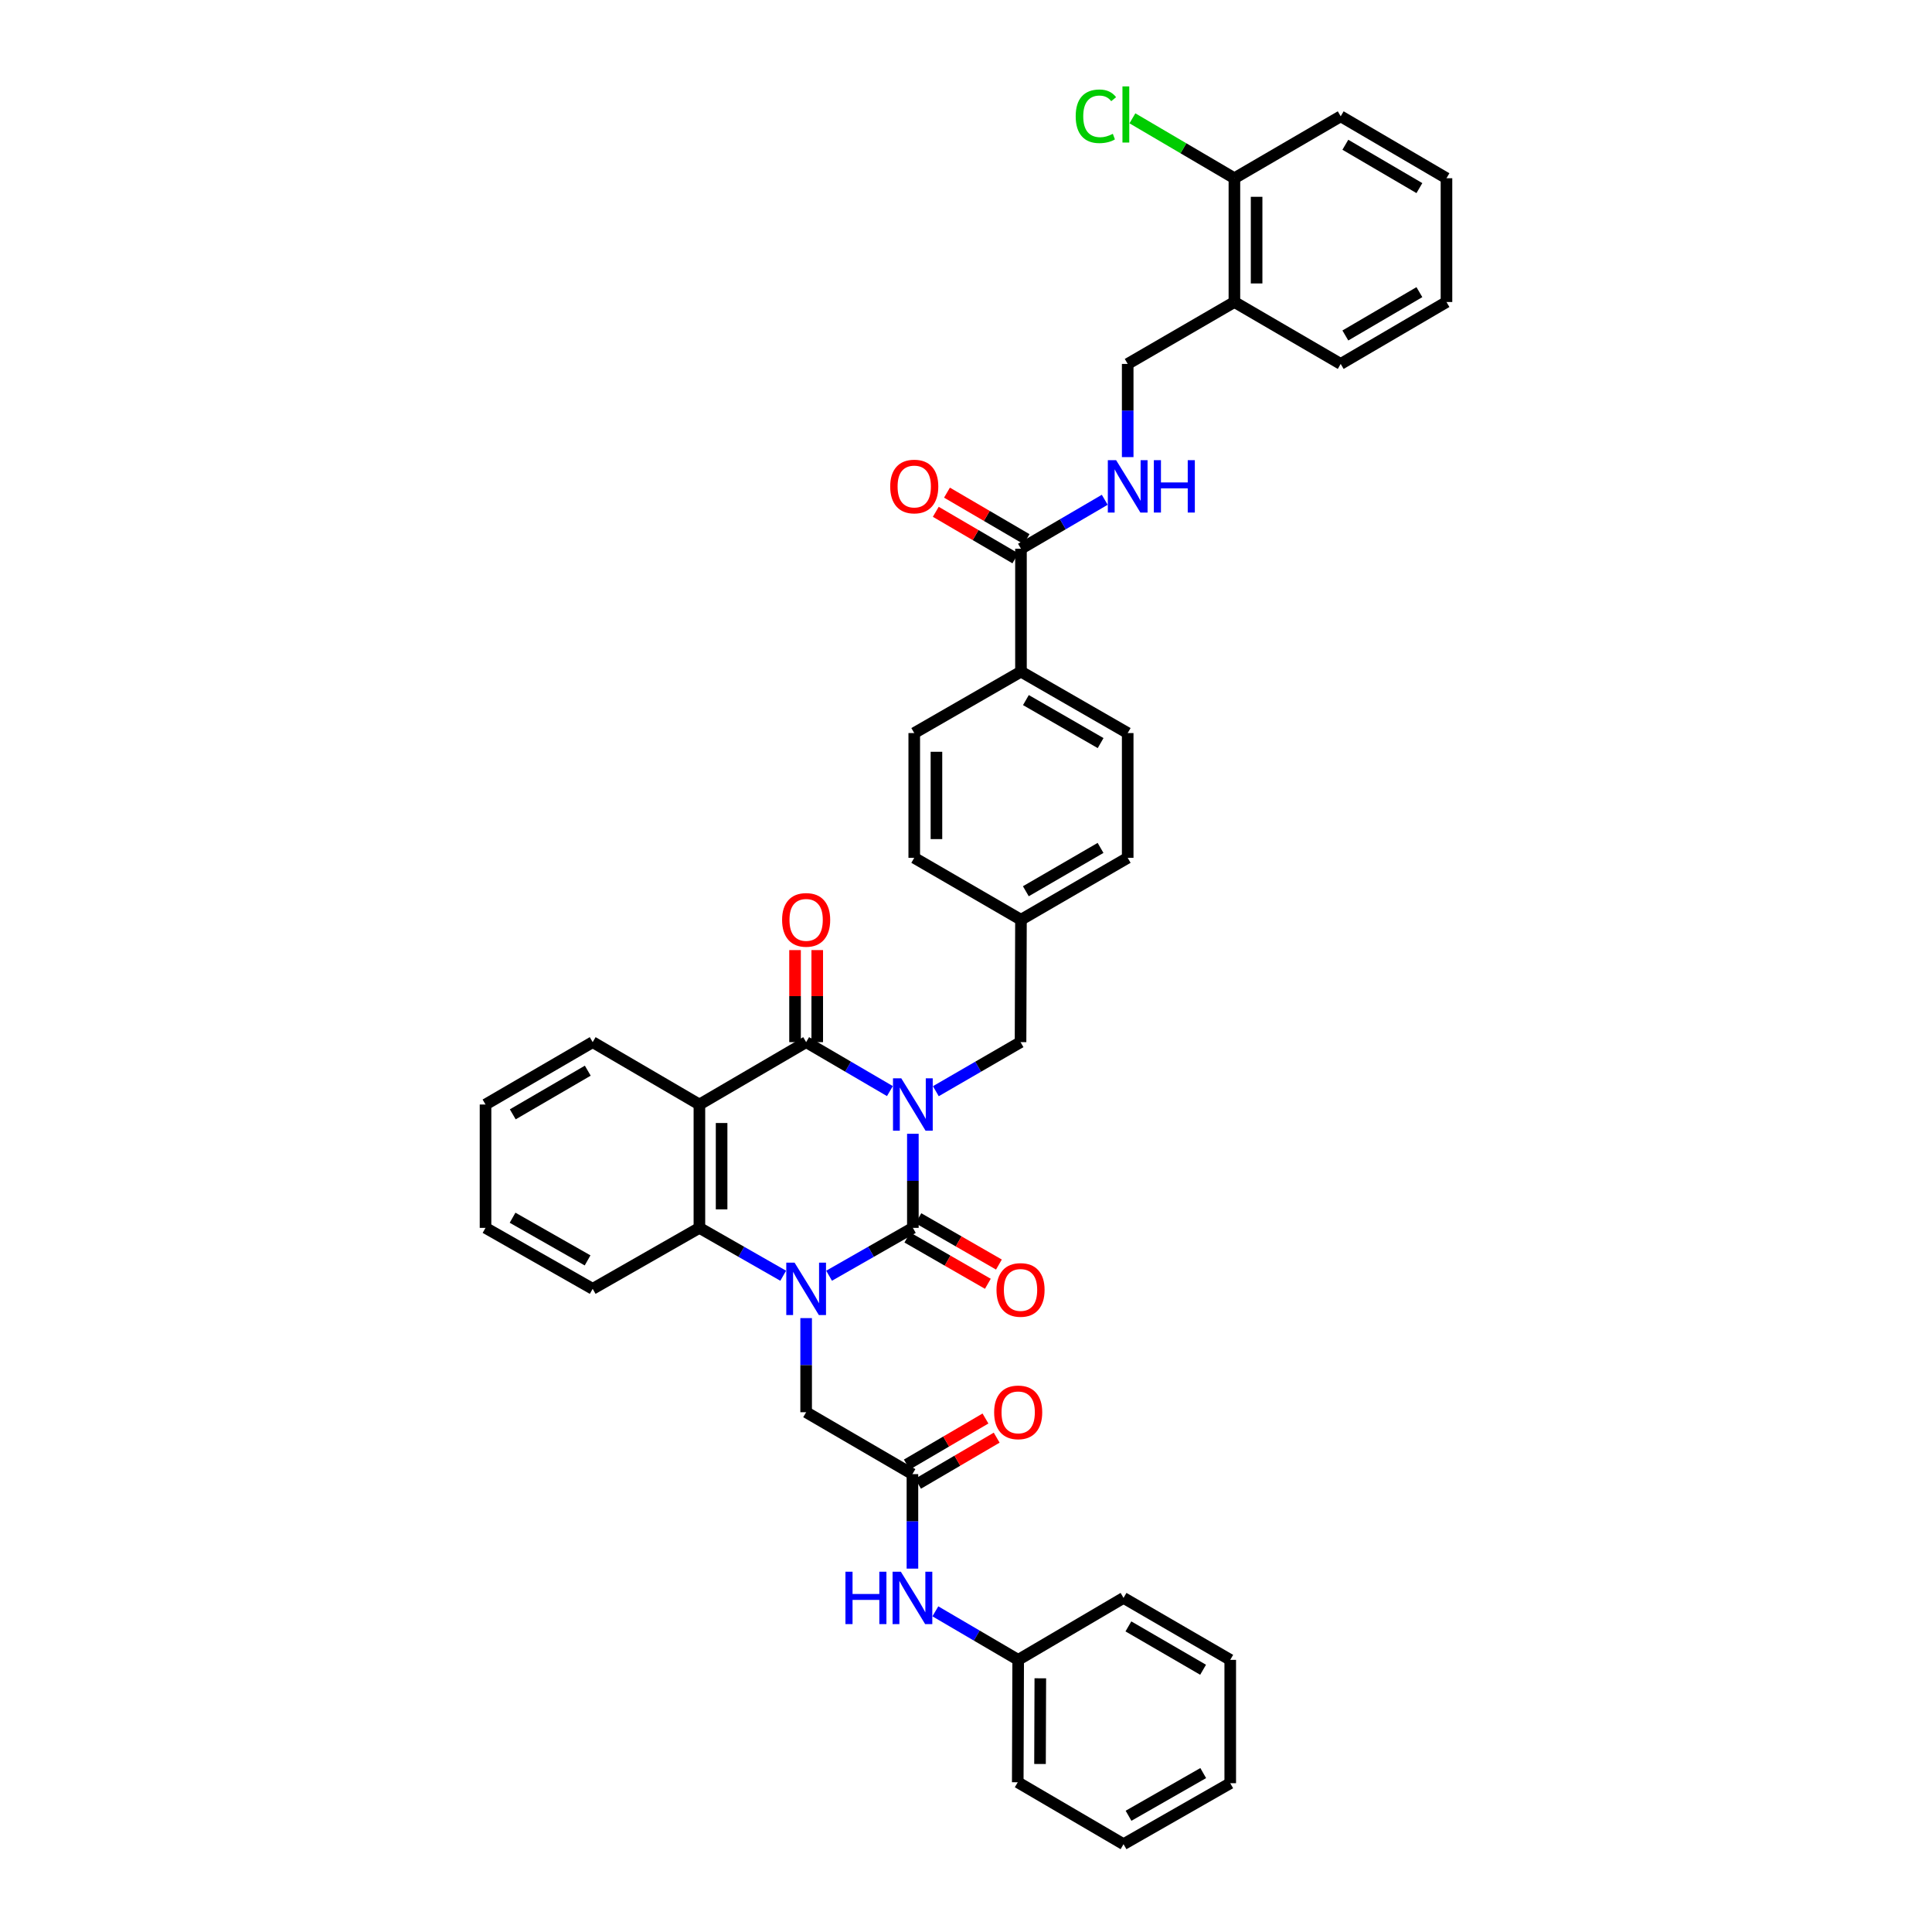 <?xml version='1.0' encoding='iso-8859-1'?>
<svg version='1.1' baseProfile='full'
              xmlns='http://www.w3.org/2000/svg'
                      xmlns:rdkit='http://www.rdkit.org/xml'
                      xmlns:xlink='http://www.w3.org/1999/xlink'
                  xml:space='preserve'
width='1000px' height='1000px' viewBox='0 0 1000 1000'>
<!-- END OF HEADER -->
<rect style='opacity:1.0;fill:#FFFFFF;stroke:none' width='1000' height='1000' x='0' y='0'> </rect>
<path class='bond-0' d='M 472.498,586.846 L 472.498,611.195' style='fill:none;fill-rule:evenodd;stroke:#0000FF;stroke-width:6px;stroke-linecap:butt;stroke-linejoin:miter;stroke-opacity:1' />
<path class='bond-0' d='M 472.498,611.195 L 472.498,635.543' style='fill:none;fill-rule:evenodd;stroke:#000000;stroke-width:6px;stroke-linecap:butt;stroke-linejoin:miter;stroke-opacity:1' />
<path class='bond-2' d='M 460.616,564.75 L 438.937,552.08' style='fill:none;fill-rule:evenodd;stroke:#0000FF;stroke-width:6px;stroke-linecap:butt;stroke-linejoin:miter;stroke-opacity:1' />
<path class='bond-2' d='M 438.937,552.08 L 417.258,539.411' style='fill:none;fill-rule:evenodd;stroke:#000000;stroke-width:6px;stroke-linecap:butt;stroke-linejoin:miter;stroke-opacity:1' />
<path class='bond-8' d='M 484.39,564.805 L 506.31,552.108' style='fill:none;fill-rule:evenodd;stroke:#0000FF;stroke-width:6px;stroke-linecap:butt;stroke-linejoin:miter;stroke-opacity:1' />
<path class='bond-8' d='M 506.31,552.108 L 528.23,539.411' style='fill:none;fill-rule:evenodd;stroke:#000000;stroke-width:6px;stroke-linecap:butt;stroke-linejoin:miter;stroke-opacity:1' />
<path class='bond-1' d='M 472.498,635.543 L 450.814,647.93' style='fill:none;fill-rule:evenodd;stroke:#000000;stroke-width:6px;stroke-linecap:butt;stroke-linejoin:miter;stroke-opacity:1' />
<path class='bond-1' d='M 450.814,647.93 L 429.13,660.316' style='fill:none;fill-rule:evenodd;stroke:#0000FF;stroke-width:6px;stroke-linecap:butt;stroke-linejoin:miter;stroke-opacity:1' />
<path class='bond-10' d='M 469.635,640.523 L 490.474,652.506' style='fill:none;fill-rule:evenodd;stroke:#000000;stroke-width:6px;stroke-linecap:butt;stroke-linejoin:miter;stroke-opacity:1' />
<path class='bond-10' d='M 490.474,652.506 L 511.313,664.489' style='fill:none;fill-rule:evenodd;stroke:#FF0000;stroke-width:6px;stroke-linecap:butt;stroke-linejoin:miter;stroke-opacity:1' />
<path class='bond-10' d='M 475.361,630.564 L 496.201,642.547' style='fill:none;fill-rule:evenodd;stroke:#000000;stroke-width:6px;stroke-linecap:butt;stroke-linejoin:miter;stroke-opacity:1' />
<path class='bond-10' d='M 496.201,642.547 L 517.04,654.529' style='fill:none;fill-rule:evenodd;stroke:#FF0000;stroke-width:6px;stroke-linecap:butt;stroke-linejoin:miter;stroke-opacity:1' />
<path class='bond-6' d='M 417.258,682.251 L 417.258,706.606' style='fill:none;fill-rule:evenodd;stroke:#0000FF;stroke-width:6px;stroke-linecap:butt;stroke-linejoin:miter;stroke-opacity:1' />
<path class='bond-6' d='M 417.258,706.606 L 417.258,730.961' style='fill:none;fill-rule:evenodd;stroke:#000000;stroke-width:6px;stroke-linecap:butt;stroke-linejoin:miter;stroke-opacity:1' />
<path class='bond-39' d='M 405.385,660.317 L 383.698,647.93' style='fill:none;fill-rule:evenodd;stroke:#0000FF;stroke-width:6px;stroke-linecap:butt;stroke-linejoin:miter;stroke-opacity:1' />
<path class='bond-39' d='M 383.698,647.93 L 362.011,635.543' style='fill:none;fill-rule:evenodd;stroke:#000000;stroke-width:6px;stroke-linecap:butt;stroke-linejoin:miter;stroke-opacity:1' />
<path class='bond-3' d='M 417.258,539.411 L 362.011,571.693' style='fill:none;fill-rule:evenodd;stroke:#000000;stroke-width:6px;stroke-linecap:butt;stroke-linejoin:miter;stroke-opacity:1' />
<path class='bond-11' d='M 423.002,539.411 L 423.002,515.589' style='fill:none;fill-rule:evenodd;stroke:#000000;stroke-width:6px;stroke-linecap:butt;stroke-linejoin:miter;stroke-opacity:1' />
<path class='bond-11' d='M 423.002,515.589 L 423.002,491.767' style='fill:none;fill-rule:evenodd;stroke:#FF0000;stroke-width:6px;stroke-linecap:butt;stroke-linejoin:miter;stroke-opacity:1' />
<path class='bond-11' d='M 411.513,539.411 L 411.513,515.589' style='fill:none;fill-rule:evenodd;stroke:#000000;stroke-width:6px;stroke-linecap:butt;stroke-linejoin:miter;stroke-opacity:1' />
<path class='bond-11' d='M 411.513,515.589 L 411.513,491.767' style='fill:none;fill-rule:evenodd;stroke:#FF0000;stroke-width:6px;stroke-linecap:butt;stroke-linejoin:miter;stroke-opacity:1' />
<path class='bond-4' d='M 362.011,571.693 L 362.011,635.543' style='fill:none;fill-rule:evenodd;stroke:#000000;stroke-width:6px;stroke-linecap:butt;stroke-linejoin:miter;stroke-opacity:1' />
<path class='bond-4' d='M 373.5,581.271 L 373.5,625.966' style='fill:none;fill-rule:evenodd;stroke:#000000;stroke-width:6px;stroke-linecap:butt;stroke-linejoin:miter;stroke-opacity:1' />
<path class='bond-22' d='M 362.011,571.693 L 306.771,539.411' style='fill:none;fill-rule:evenodd;stroke:#000000;stroke-width:6px;stroke-linecap:butt;stroke-linejoin:miter;stroke-opacity:1' />
<path class='bond-27' d='M 362.011,635.543 L 306.771,667.098' style='fill:none;fill-rule:evenodd;stroke:#000000;stroke-width:6px;stroke-linecap:butt;stroke-linejoin:miter;stroke-opacity:1' />
<path class='bond-5' d='M 528.453,284.029 L 528.453,347.637' style='fill:none;fill-rule:evenodd;stroke:#000000;stroke-width:6px;stroke-linecap:butt;stroke-linejoin:miter;stroke-opacity:1' />
<path class='bond-9' d='M 528.453,284.029 L 550.132,271.357' style='fill:none;fill-rule:evenodd;stroke:#000000;stroke-width:6px;stroke-linecap:butt;stroke-linejoin:miter;stroke-opacity:1' />
<path class='bond-9' d='M 550.132,271.357 L 571.812,258.685' style='fill:none;fill-rule:evenodd;stroke:#0000FF;stroke-width:6px;stroke-linecap:butt;stroke-linejoin:miter;stroke-opacity:1' />
<path class='bond-16' d='M 531.352,279.07 L 510.754,267.03' style='fill:none;fill-rule:evenodd;stroke:#000000;stroke-width:6px;stroke-linecap:butt;stroke-linejoin:miter;stroke-opacity:1' />
<path class='bond-16' d='M 510.754,267.03 L 490.157,254.991' style='fill:none;fill-rule:evenodd;stroke:#FF0000;stroke-width:6px;stroke-linecap:butt;stroke-linejoin:miter;stroke-opacity:1' />
<path class='bond-16' d='M 525.554,288.988 L 504.957,276.949' style='fill:none;fill-rule:evenodd;stroke:#000000;stroke-width:6px;stroke-linecap:butt;stroke-linejoin:miter;stroke-opacity:1' />
<path class='bond-16' d='M 504.957,276.949 L 484.359,264.909' style='fill:none;fill-rule:evenodd;stroke:#FF0000;stroke-width:6px;stroke-linecap:butt;stroke-linejoin:miter;stroke-opacity:1' />
<path class='bond-7' d='M 417.258,730.961 L 472.275,763.008' style='fill:none;fill-rule:evenodd;stroke:#000000;stroke-width:6px;stroke-linecap:butt;stroke-linejoin:miter;stroke-opacity:1' />
<path class='bond-13' d='M 472.275,763.008 L 472.275,787.462' style='fill:none;fill-rule:evenodd;stroke:#000000;stroke-width:6px;stroke-linecap:butt;stroke-linejoin:miter;stroke-opacity:1' />
<path class='bond-13' d='M 472.275,787.462 L 472.275,811.917' style='fill:none;fill-rule:evenodd;stroke:#0000FF;stroke-width:6px;stroke-linecap:butt;stroke-linejoin:miter;stroke-opacity:1' />
<path class='bond-17' d='M 475.177,767.965 L 495.529,756.049' style='fill:none;fill-rule:evenodd;stroke:#000000;stroke-width:6px;stroke-linecap:butt;stroke-linejoin:miter;stroke-opacity:1' />
<path class='bond-17' d='M 495.529,756.049 L 515.881,744.133' style='fill:none;fill-rule:evenodd;stroke:#FF0000;stroke-width:6px;stroke-linecap:butt;stroke-linejoin:miter;stroke-opacity:1' />
<path class='bond-17' d='M 469.372,758.051 L 489.725,746.135' style='fill:none;fill-rule:evenodd;stroke:#000000;stroke-width:6px;stroke-linecap:butt;stroke-linejoin:miter;stroke-opacity:1' />
<path class='bond-17' d='M 489.725,746.135 L 510.077,734.219' style='fill:none;fill-rule:evenodd;stroke:#FF0000;stroke-width:6px;stroke-linecap:butt;stroke-linejoin:miter;stroke-opacity:1' />
<path class='bond-21' d='M 528.23,539.411 L 528.453,476.052' style='fill:none;fill-rule:evenodd;stroke:#000000;stroke-width:6px;stroke-linecap:butt;stroke-linejoin:miter;stroke-opacity:1' />
<path class='bond-15' d='M 583.693,236.6 L 583.693,212.484' style='fill:none;fill-rule:evenodd;stroke:#0000FF;stroke-width:6px;stroke-linecap:butt;stroke-linejoin:miter;stroke-opacity:1' />
<path class='bond-15' d='M 583.693,212.484 L 583.693,188.369' style='fill:none;fill-rule:evenodd;stroke:#000000;stroke-width:6px;stroke-linecap:butt;stroke-linejoin:miter;stroke-opacity:1' />
<path class='bond-12' d='M 638.927,156.322 L 583.693,188.369' style='fill:none;fill-rule:evenodd;stroke:#000000;stroke-width:6px;stroke-linecap:butt;stroke-linejoin:miter;stroke-opacity:1' />
<path class='bond-18' d='M 638.927,156.322 L 638.927,92.255' style='fill:none;fill-rule:evenodd;stroke:#000000;stroke-width:6px;stroke-linecap:butt;stroke-linejoin:miter;stroke-opacity:1' />
<path class='bond-18' d='M 650.416,146.712 L 650.416,101.865' style='fill:none;fill-rule:evenodd;stroke:#000000;stroke-width:6px;stroke-linecap:butt;stroke-linejoin:miter;stroke-opacity:1' />
<path class='bond-28' d='M 638.927,156.322 L 693.944,188.369' style='fill:none;fill-rule:evenodd;stroke:#000000;stroke-width:6px;stroke-linecap:butt;stroke-linejoin:miter;stroke-opacity:1' />
<path class='bond-24' d='M 484.143,834.027 L 505.577,846.584' style='fill:none;fill-rule:evenodd;stroke:#0000FF;stroke-width:6px;stroke-linecap:butt;stroke-linejoin:miter;stroke-opacity:1' />
<path class='bond-24' d='M 505.577,846.584 L 527.011,859.14' style='fill:none;fill-rule:evenodd;stroke:#000000;stroke-width:6px;stroke-linecap:butt;stroke-linejoin:miter;stroke-opacity:1' />
<path class='bond-14' d='M 528.453,347.637 L 583.693,379.434' style='fill:none;fill-rule:evenodd;stroke:#000000;stroke-width:6px;stroke-linecap:butt;stroke-linejoin:miter;stroke-opacity:1' />
<path class='bond-14' d='M 531.008,362.363 L 569.676,384.621' style='fill:none;fill-rule:evenodd;stroke:#000000;stroke-width:6px;stroke-linecap:butt;stroke-linejoin:miter;stroke-opacity:1' />
<path class='bond-40' d='M 528.453,347.637 L 473.213,379.434' style='fill:none;fill-rule:evenodd;stroke:#000000;stroke-width:6px;stroke-linecap:butt;stroke-linejoin:miter;stroke-opacity:1' />
<path class='bond-23' d='M 638.927,92.255 L 612.53,76.749' style='fill:none;fill-rule:evenodd;stroke:#000000;stroke-width:6px;stroke-linecap:butt;stroke-linejoin:miter;stroke-opacity:1' />
<path class='bond-23' d='M 612.53,76.749 L 586.133,61.243' style='fill:none;fill-rule:evenodd;stroke:#00CC00;stroke-width:6px;stroke-linecap:butt;stroke-linejoin:miter;stroke-opacity:1' />
<path class='bond-29' d='M 638.927,92.255 L 693.944,60.202' style='fill:none;fill-rule:evenodd;stroke:#000000;stroke-width:6px;stroke-linecap:butt;stroke-linejoin:miter;stroke-opacity:1' />
<path class='bond-19' d='M 583.693,379.434 L 583.693,444.006' style='fill:none;fill-rule:evenodd;stroke:#000000;stroke-width:6px;stroke-linecap:butt;stroke-linejoin:miter;stroke-opacity:1' />
<path class='bond-20' d='M 473.213,379.434 L 473.213,444.006' style='fill:none;fill-rule:evenodd;stroke:#000000;stroke-width:6px;stroke-linecap:butt;stroke-linejoin:miter;stroke-opacity:1' />
<path class='bond-20' d='M 484.701,389.12 L 484.701,434.32' style='fill:none;fill-rule:evenodd;stroke:#000000;stroke-width:6px;stroke-linecap:butt;stroke-linejoin:miter;stroke-opacity:1' />
<path class='bond-25' d='M 528.453,476.052 L 473.213,444.006' style='fill:none;fill-rule:evenodd;stroke:#000000;stroke-width:6px;stroke-linecap:butt;stroke-linejoin:miter;stroke-opacity:1' />
<path class='bond-26' d='M 528.453,476.052 L 583.693,444.006' style='fill:none;fill-rule:evenodd;stroke:#000000;stroke-width:6px;stroke-linecap:butt;stroke-linejoin:miter;stroke-opacity:1' />
<path class='bond-26' d='M 530.974,461.308 L 569.642,438.875' style='fill:none;fill-rule:evenodd;stroke:#000000;stroke-width:6px;stroke-linecap:butt;stroke-linejoin:miter;stroke-opacity:1' />
<path class='bond-32' d='M 306.771,539.411 L 251.307,571.693' style='fill:none;fill-rule:evenodd;stroke:#000000;stroke-width:6px;stroke-linecap:butt;stroke-linejoin:miter;stroke-opacity:1' />
<path class='bond-32' d='M 304.23,554.182 L 265.406,576.78' style='fill:none;fill-rule:evenodd;stroke:#000000;stroke-width:6px;stroke-linecap:butt;stroke-linejoin:miter;stroke-opacity:1' />
<path class='bond-30' d='M 527.011,859.14 L 526.787,922.499' style='fill:none;fill-rule:evenodd;stroke:#000000;stroke-width:6px;stroke-linecap:butt;stroke-linejoin:miter;stroke-opacity:1' />
<path class='bond-30' d='M 538.465,868.685 L 538.309,913.036' style='fill:none;fill-rule:evenodd;stroke:#000000;stroke-width:6px;stroke-linecap:butt;stroke-linejoin:miter;stroke-opacity:1' />
<path class='bond-31' d='M 527.011,859.14 L 581.542,827.075' style='fill:none;fill-rule:evenodd;stroke:#000000;stroke-width:6px;stroke-linecap:butt;stroke-linejoin:miter;stroke-opacity:1' />
<path class='bond-41' d='M 306.771,667.098 L 251.307,635.543' style='fill:none;fill-rule:evenodd;stroke:#000000;stroke-width:6px;stroke-linecap:butt;stroke-linejoin:miter;stroke-opacity:1' />
<path class='bond-41' d='M 304.132,652.38 L 265.308,630.291' style='fill:none;fill-rule:evenodd;stroke:#000000;stroke-width:6px;stroke-linecap:butt;stroke-linejoin:miter;stroke-opacity:1' />
<path class='bond-34' d='M 693.944,188.369 L 748.693,156.322' style='fill:none;fill-rule:evenodd;stroke:#000000;stroke-width:6px;stroke-linecap:butt;stroke-linejoin:miter;stroke-opacity:1' />
<path class='bond-34' d='M 696.353,173.647 L 734.677,151.214' style='fill:none;fill-rule:evenodd;stroke:#000000;stroke-width:6px;stroke-linecap:butt;stroke-linejoin:miter;stroke-opacity:1' />
<path class='bond-43' d='M 693.944,60.202 L 748.693,92.255' style='fill:none;fill-rule:evenodd;stroke:#000000;stroke-width:6px;stroke-linecap:butt;stroke-linejoin:miter;stroke-opacity:1' />
<path class='bond-43' d='M 696.352,74.925 L 734.676,97.362' style='fill:none;fill-rule:evenodd;stroke:#000000;stroke-width:6px;stroke-linecap:butt;stroke-linejoin:miter;stroke-opacity:1' />
<path class='bond-37' d='M 526.787,922.499 L 581.542,954.545' style='fill:none;fill-rule:evenodd;stroke:#000000;stroke-width:6px;stroke-linecap:butt;stroke-linejoin:miter;stroke-opacity:1' />
<path class='bond-36' d='M 581.542,827.075 L 636.77,859.14' style='fill:none;fill-rule:evenodd;stroke:#000000;stroke-width:6px;stroke-linecap:butt;stroke-linejoin:miter;stroke-opacity:1' />
<path class='bond-36' d='M 584.058,841.82 L 622.717,864.266' style='fill:none;fill-rule:evenodd;stroke:#000000;stroke-width:6px;stroke-linecap:butt;stroke-linejoin:miter;stroke-opacity:1' />
<path class='bond-33' d='M 251.307,571.693 L 251.307,635.543' style='fill:none;fill-rule:evenodd;stroke:#000000;stroke-width:6px;stroke-linecap:butt;stroke-linejoin:miter;stroke-opacity:1' />
<path class='bond-35' d='M 748.693,156.322 L 748.693,92.255' style='fill:none;fill-rule:evenodd;stroke:#000000;stroke-width:6px;stroke-linecap:butt;stroke-linejoin:miter;stroke-opacity:1' />
<path class='bond-38' d='M 636.77,859.14 L 636.77,922.984' style='fill:none;fill-rule:evenodd;stroke:#000000;stroke-width:6px;stroke-linecap:butt;stroke-linejoin:miter;stroke-opacity:1' />
<path class='bond-42' d='M 581.542,954.545 L 636.77,922.984' style='fill:none;fill-rule:evenodd;stroke:#000000;stroke-width:6px;stroke-linecap:butt;stroke-linejoin:miter;stroke-opacity:1' />
<path class='bond-42' d='M 584.126,939.837 L 622.786,917.744' style='fill:none;fill-rule:evenodd;stroke:#000000;stroke-width:6px;stroke-linecap:butt;stroke-linejoin:miter;stroke-opacity:1' />
<path  class='atom-0' d='M 466.505 558.137
L 475.389 572.497
Q 476.27 573.914, 477.687 576.48
Q 479.104 579.046, 479.18 579.199
L 479.18 558.137
L 482.78 558.137
L 482.78 585.25
L 479.066 585.25
L 469.53 569.549
Q 468.42 567.711, 467.232 565.604
Q 466.084 563.498, 465.739 562.847
L 465.739 585.25
L 462.216 585.25
L 462.216 558.137
L 466.505 558.137
' fill='#0000FF'/>
<path  class='atom-2' d='M 411.265 653.542
L 420.149 667.903
Q 421.03 669.319, 422.447 671.885
Q 423.864 674.451, 423.94 674.604
L 423.94 653.542
L 427.54 653.542
L 427.54 680.655
L 423.825 680.655
L 414.29 664.954
Q 413.179 663.116, 411.992 661.009
Q 410.843 658.903, 410.499 658.252
L 410.499 680.655
L 406.976 680.655
L 406.976 653.542
L 411.265 653.542
' fill='#0000FF'/>
<path  class='atom-10' d='M 577.7 238.184
L 586.585 252.544
Q 587.465 253.961, 588.882 256.527
Q 590.299 259.093, 590.376 259.246
L 590.376 238.184
L 593.975 238.184
L 593.975 265.297
L 590.261 265.297
L 580.725 249.596
Q 579.615 247.758, 578.428 245.651
Q 577.279 243.545, 576.934 242.894
L 576.934 265.297
L 573.411 265.297
L 573.411 238.184
L 577.7 238.184
' fill='#0000FF'/>
<path  class='atom-10' d='M 597.23 238.184
L 600.907 238.184
L 600.907 249.711
L 614.77 249.711
L 614.77 238.184
L 618.446 238.184
L 618.446 265.297
L 614.77 265.297
L 614.77 252.774
L 600.907 252.774
L 600.907 265.297
L 597.23 265.297
L 597.23 238.184
' fill='#0000FF'/>
<path  class='atom-11' d='M 515.784 667.666
Q 515.784 661.156, 519.001 657.518
Q 522.217 653.88, 528.23 653.88
Q 534.242 653.88, 537.459 657.518
Q 540.675 661.156, 540.675 667.666
Q 540.675 674.253, 537.42 678.006
Q 534.165 681.721, 528.23 681.721
Q 522.256 681.721, 519.001 678.006
Q 515.784 674.291, 515.784 667.666
M 528.23 678.657
Q 532.365 678.657, 534.587 675.9
Q 536.846 673.104, 536.846 667.666
Q 536.846 662.343, 534.587 659.663
Q 532.365 656.944, 528.23 656.944
Q 524.094 656.944, 521.834 659.624
Q 519.613 662.305, 519.613 667.666
Q 519.613 673.143, 521.834 675.9
Q 524.094 678.657, 528.23 678.657
' fill='#FF0000'/>
<path  class='atom-12' d='M 404.812 476.129
Q 404.812 469.618, 408.029 465.98
Q 411.245 462.342, 417.258 462.342
Q 423.27 462.342, 426.487 465.98
Q 429.704 469.618, 429.704 476.129
Q 429.704 482.715, 426.448 486.468
Q 423.193 490.183, 417.258 490.183
Q 411.284 490.183, 408.029 486.468
Q 404.812 482.754, 404.812 476.129
M 417.258 487.119
Q 421.394 487.119, 423.615 484.362
Q 425.874 481.566, 425.874 476.129
Q 425.874 470.806, 423.615 468.125
Q 421.394 465.406, 417.258 465.406
Q 413.122 465.406, 410.862 468.087
Q 408.641 470.767, 408.641 476.129
Q 408.641 481.605, 410.862 484.362
Q 413.122 487.119, 417.258 487.119
' fill='#FF0000'/>
<path  class='atom-14' d='M 437.599 813.518
L 441.275 813.518
L 441.275 825.045
L 455.138 825.045
L 455.138 813.518
L 458.814 813.518
L 458.814 840.631
L 455.138 840.631
L 455.138 828.109
L 441.275 828.109
L 441.275 840.631
L 437.599 840.631
L 437.599 813.518
' fill='#0000FF'/>
<path  class='atom-14' d='M 466.281 813.518
L 475.166 827.879
Q 476.047 829.296, 477.464 831.862
Q 478.88 834.427, 478.957 834.581
L 478.957 813.518
L 482.557 813.518
L 482.557 840.631
L 478.842 840.631
L 469.307 824.93
Q 468.196 823.092, 467.009 820.986
Q 465.86 818.88, 465.516 818.229
L 465.516 840.631
L 461.992 840.631
L 461.992 813.518
L 466.281 813.518
' fill='#0000FF'/>
<path  class='atom-17' d='M 460.767 251.817
Q 460.767 245.307, 463.984 241.669
Q 467.201 238.031, 473.213 238.031
Q 479.225 238.031, 482.442 241.669
Q 485.659 245.307, 485.659 251.817
Q 485.659 258.404, 482.404 262.156
Q 479.148 265.871, 473.213 265.871
Q 467.239 265.871, 463.984 262.156
Q 460.767 258.442, 460.767 251.817
M 473.213 262.807
Q 477.349 262.807, 479.57 260.05
Q 481.829 257.255, 481.829 251.817
Q 481.829 246.494, 479.57 243.813
Q 477.349 241.094, 473.213 241.094
Q 469.077 241.094, 466.818 243.775
Q 464.596 246.456, 464.596 251.817
Q 464.596 257.293, 466.818 260.05
Q 469.077 262.807, 473.213 262.807
' fill='#FF0000'/>
<path  class='atom-18' d='M 514.565 731.038
Q 514.565 724.528, 517.782 720.89
Q 520.998 717.252, 527.011 717.252
Q 533.023 717.252, 536.24 720.89
Q 539.456 724.528, 539.456 731.038
Q 539.456 737.625, 536.201 741.377
Q 532.946 745.092, 527.011 745.092
Q 521.037 745.092, 517.782 741.377
Q 514.565 737.663, 514.565 731.038
M 527.011 742.028
Q 531.146 742.028, 533.368 739.271
Q 535.627 736.476, 535.627 731.038
Q 535.627 725.715, 533.368 723.034
Q 531.146 720.315, 527.011 720.315
Q 522.875 720.315, 520.615 722.996
Q 518.394 725.677, 518.394 731.038
Q 518.394 736.514, 520.615 739.271
Q 522.875 742.028, 527.011 742.028
' fill='#FF0000'/>
<path  class='atom-24' d='M 556.778 60.19
Q 556.778 53.45, 559.919 49.927
Q 563.097 46.365, 569.109 46.365
Q 574.7 46.365, 577.687 50.31
L 575.16 52.377
Q 572.977 49.505, 569.109 49.505
Q 565.012 49.505, 562.829 52.263
Q 560.684 54.981, 560.684 60.19
Q 560.684 65.551, 562.906 68.308
Q 565.165 71.065, 569.531 71.065
Q 572.518 71.065, 576.002 69.266
L 577.075 72.138
Q 575.658 73.057, 573.513 73.593
Q 571.369 74.129, 568.994 74.129
Q 563.097 74.129, 559.919 70.529
Q 556.778 66.93, 556.778 60.19
' fill='#00CC00'/>
<path  class='atom-24' d='M 580.981 44.718
L 584.504 44.718
L 584.504 73.784
L 580.981 73.784
L 580.981 44.718
' fill='#00CC00'/>
</svg>
